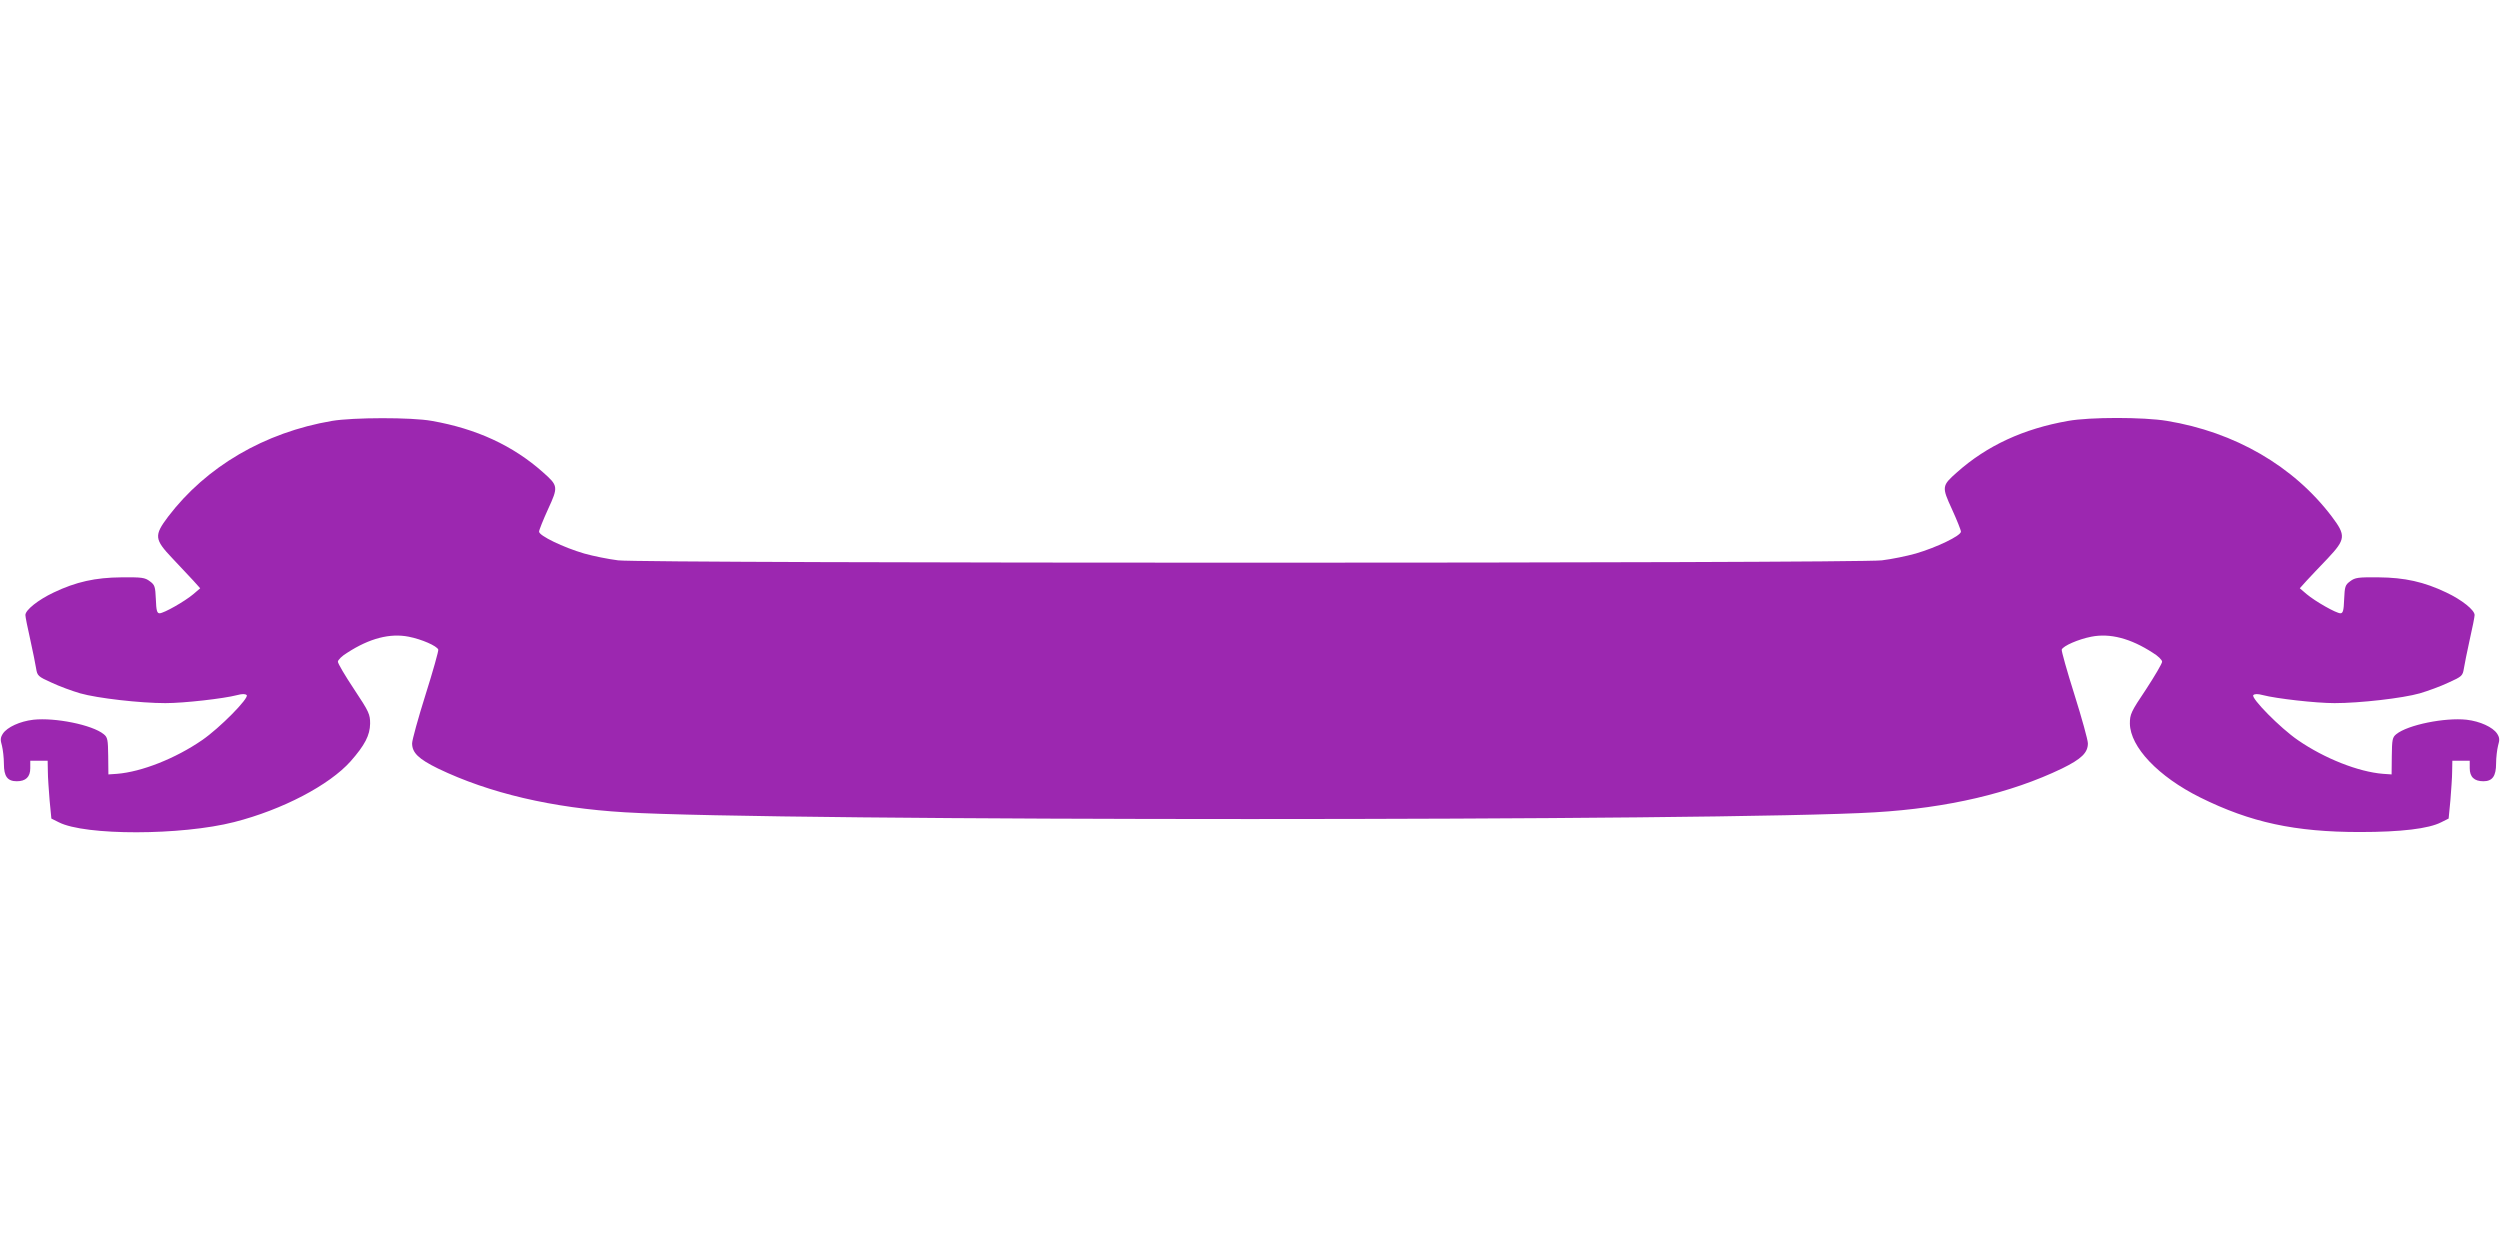 <?xml version="1.0" standalone="no"?>
<!DOCTYPE svg PUBLIC "-//W3C//DTD SVG 20010904//EN"
 "http://www.w3.org/TR/2001/REC-SVG-20010904/DTD/svg10.dtd">
<svg version="1.0" xmlns="http://www.w3.org/2000/svg"
 width="1280pt" height="640pt" viewBox="0 0 1280 640"
 preserveAspectRatio="xMidYMid meet">
<g transform="translate(0,640) scale(0.1,-0.1)"
fill="#9c27b0" stroke="none">
<path d="M1700 4245 c-346 -59 -644 -234 -839 -490 -73 -97 -71 -116 22 -214
39 -42 88 -93 107 -114 l35 -39 -35 -30 c-44 -37 -151 -98 -173 -98 -13 0 -17
14 -19 71 -3 66 -5 74 -31 93 -25 19 -41 21 -145 20 -134 -1 -233 -23 -348
-78 -78 -37 -144 -89 -144 -115 0 -9 11 -65 25 -126 13 -60 27 -127 30 -148 6
-37 10 -41 79 -72 40 -19 106 -43 147 -55 88 -25 307 -50 436 -50 95 0 298 23
367 41 26 7 42 7 49 0 14 -14 -137 -168 -229 -231 -135 -93 -309 -162 -435
-172 l-44 -3 -1 94 c-1 84 -3 96 -23 112 -59 48 -249 86 -360 74 -69 -8 -134
-38 -156 -71 -13 -20 -14 -32 -5 -62 5 -20 10 -62 10 -93 0 -64 18 -89 66 -89
46 0 69 22 69 67 l0 38 44 0 45 0 1 -55 c0 -30 5 -97 9 -148 l9 -93 38 -19
c134 -69 628 -68 898 1 247 63 487 189 596 311 73 83 99 133 100 193 0 48 -5
60 -82 176 -46 69 -83 132 -83 141 0 9 21 30 48 46 114 74 219 101 315 82 66
-13 144 -47 151 -66 2 -6 -27 -110 -65 -230 -38 -121 -69 -233 -69 -250 0 -48
33 -80 133 -129 262 -126 585 -202 957 -224 754 -46 5648 -46 6400 0 372 22
695 98 957 224 100 49 133 81 133 129 0 17 -31 129 -69 250 -38 120 -67 224
-65 230 7 19 85 53 151 66 96 19 201 -8 315 -82 27 -16 48 -37 48 -46 0 -9
-37 -72 -82 -141 -78 -116 -83 -128 -83 -176 2 -120 145 -271 360 -378 258
-128 485 -177 818 -177 210 0 352 17 416 50 l38 19 9 93 c4 51 9 118 9 148 l1
55 45 0 44 0 0 -38 c0 -45 23 -67 70 -67 46 0 65 26 65 91 0 30 5 71 10 91 9
30 8 42 -5 62 -22 33 -87 63 -156 71 -111 12 -301 -26 -360 -74 -20 -16 -22
-28 -23 -112 l-1 -94 -44 3 c-126 10 -300 79 -435 172 -92 63 -243 217 -229
231 7 7 23 7 49 0 69 -18 272 -41 367 -41 129 0 348 25 436 50 41 12 107 36
147 55 69 31 73 35 79 72 3 21 17 88 30 148 14 61 25 117 25 126 0 26 -66 78
-144 115 -115 55 -214 77 -348 78 -104 1 -120 -1 -145 -20 -26 -19 -28 -27
-31 -93 -2 -57 -6 -71 -19 -71 -22 0 -129 61 -173 98 l-35 30 35 39 c19 21 68
72 108 114 92 98 94 117 21 214 -196 259 -497 433 -844 490 -119 20 -396 20
-506 0 -228 -40 -415 -126 -569 -263 -78 -69 -79 -74 -26 -189 25 -55 46 -107
46 -115 0 -21 -125 -81 -231 -112 -46 -13 -124 -29 -174 -35 -127 -16 -6343
-16 -6470 0 -49 6 -128 22 -174 35 -106 31 -231 91 -231 112 0 8 21 60 46 115
53 115 52 120 -26 189 -154 137 -341 223 -569 263 -104 19 -404 18 -511 0z"/>
</g>
</svg>
